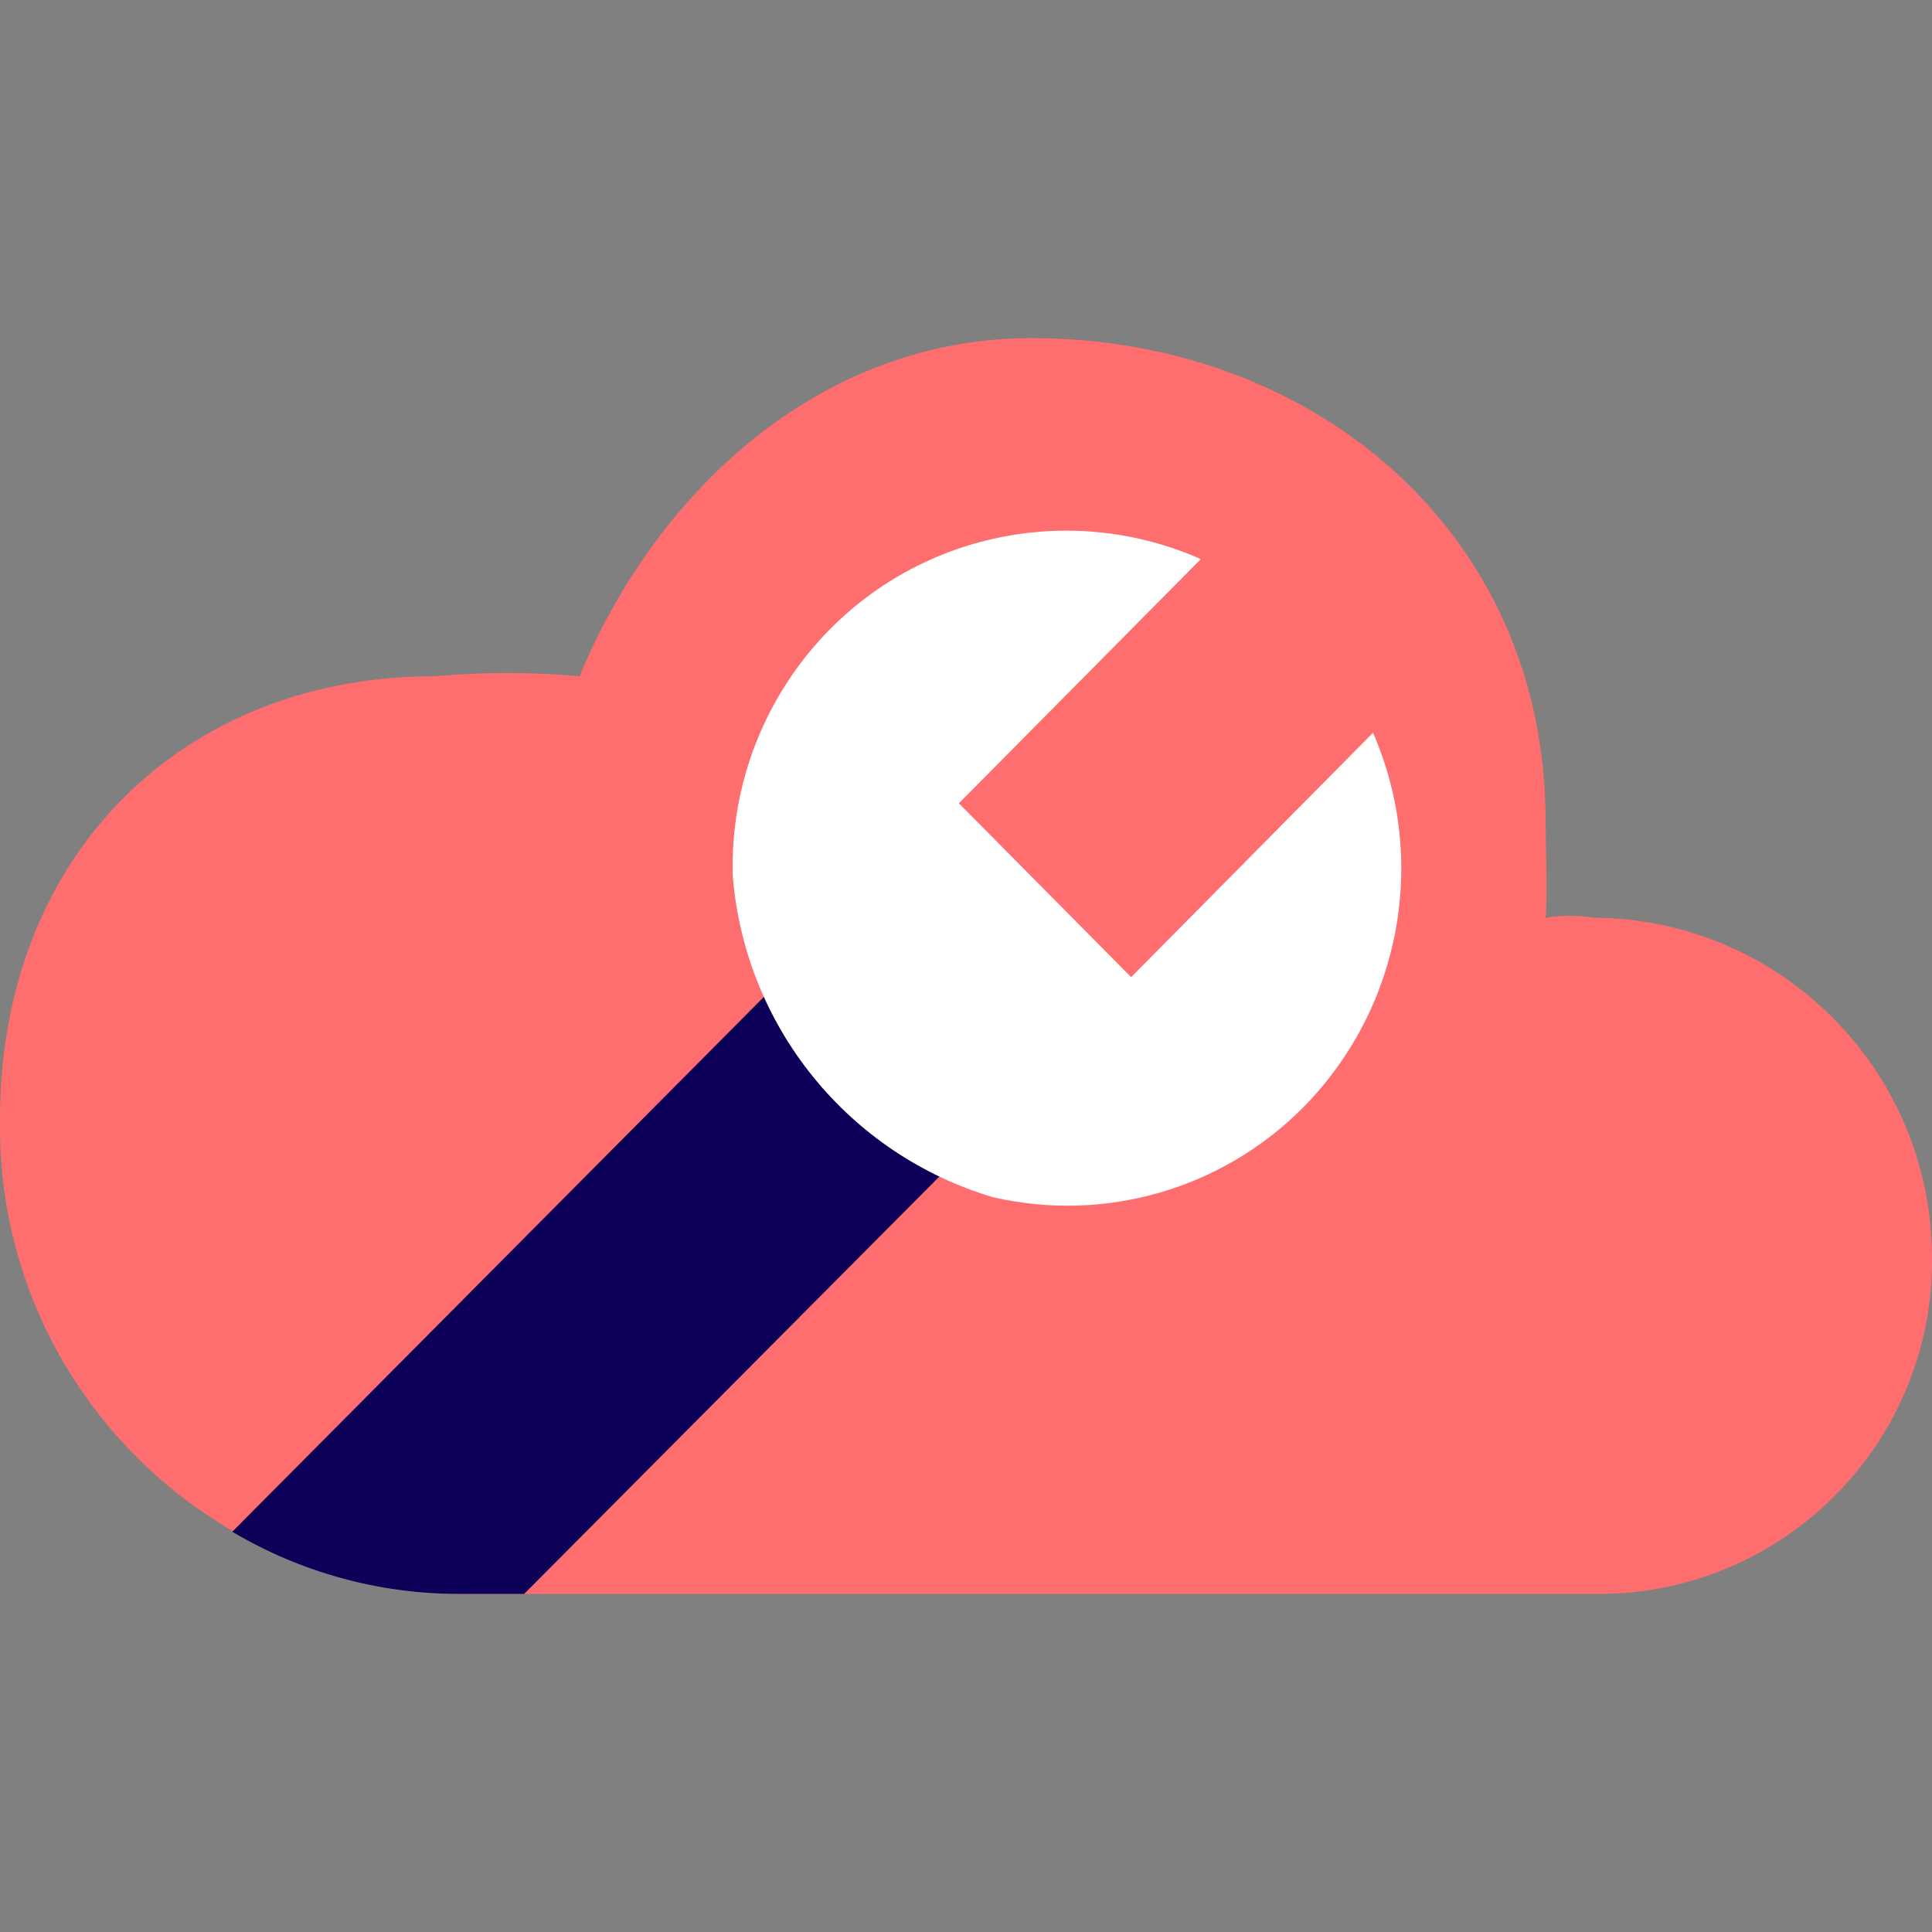 <?xml version="1.0" encoding="UTF-8"?>
<svg width="800px" height="800px" viewBox="0 -7 40 40" version="1.1" xmlns="http://www.w3.org/2000/svg" xmlns:xlink="http://www.w3.org/1999/xlink">
    <rect x="0" y="-7" width="40" height="40" fill="#808080" stroke="none"/>
    <!-- Uploaded to: SVG Repo, www.svgrepo.com, Generator: SVG Repo Mixer Tools -->
    <title>cloud-tools</title>
    <desc>Created with Sketch.</desc>
    <defs>
</defs>
    <g id="Vivid.JS" stroke="none" stroke-width="1" fill="none" fill-rule="evenodd">
        <g id="Vivid-Icons" transform="translate(-353, -180)">
            <g id="Icons" transform="translate(37, 169)">
                <g id="cloud-tools" transform="translate(312, 0)">
                    <g transform="translate(3, 11)" id="Shape">
                        <path d="M34.22,26 L10.492,26 C5.155,25.903 0.906,21.499 1,16.162 C1,10.729 4.758,7 10,7 C10.998,6.913 12.002,6.913 13,7 C14.607,3.118 18.022,0 22.356,0 C28.16,0 33,3.985 33,10 C33,10.411 33.043,11.6 33,12 C33.331,11.949 33.669,11.949 34,12 C37.845,12.025 40.96,15.128 41,18.973 C41.067,22.785 38.032,25.93 34.22,26 Z" fill="#FF6E6E">
</path>
                        <path d="M5.809,24.713 L18.223,12.223 L21.9,15.9 L11.853,26 L10.492,26 C8.844,25.999 7.226,25.554 5.809,24.713 Z" fill="#0C0058">
</path>
                        <path d="M29.427,8.171 C30.575,10.808 30.003,13.878 27.984,15.925 C26.309,17.617 23.878,18.322 21.558,17.787 C18.56,16.894 16.42,14.25 16.171,11.132 C16.117,9.229 16.842,7.387 18.179,6.032 C20.189,3.998 23.247,3.419 25.862,4.576 L20.853,9.631 L24.419,13.231 L29.427,8.171 Z" fill="#FFFFFF">
</path>
                    </g>
                </g>
            </g>
        </g>
    </g>
</svg>